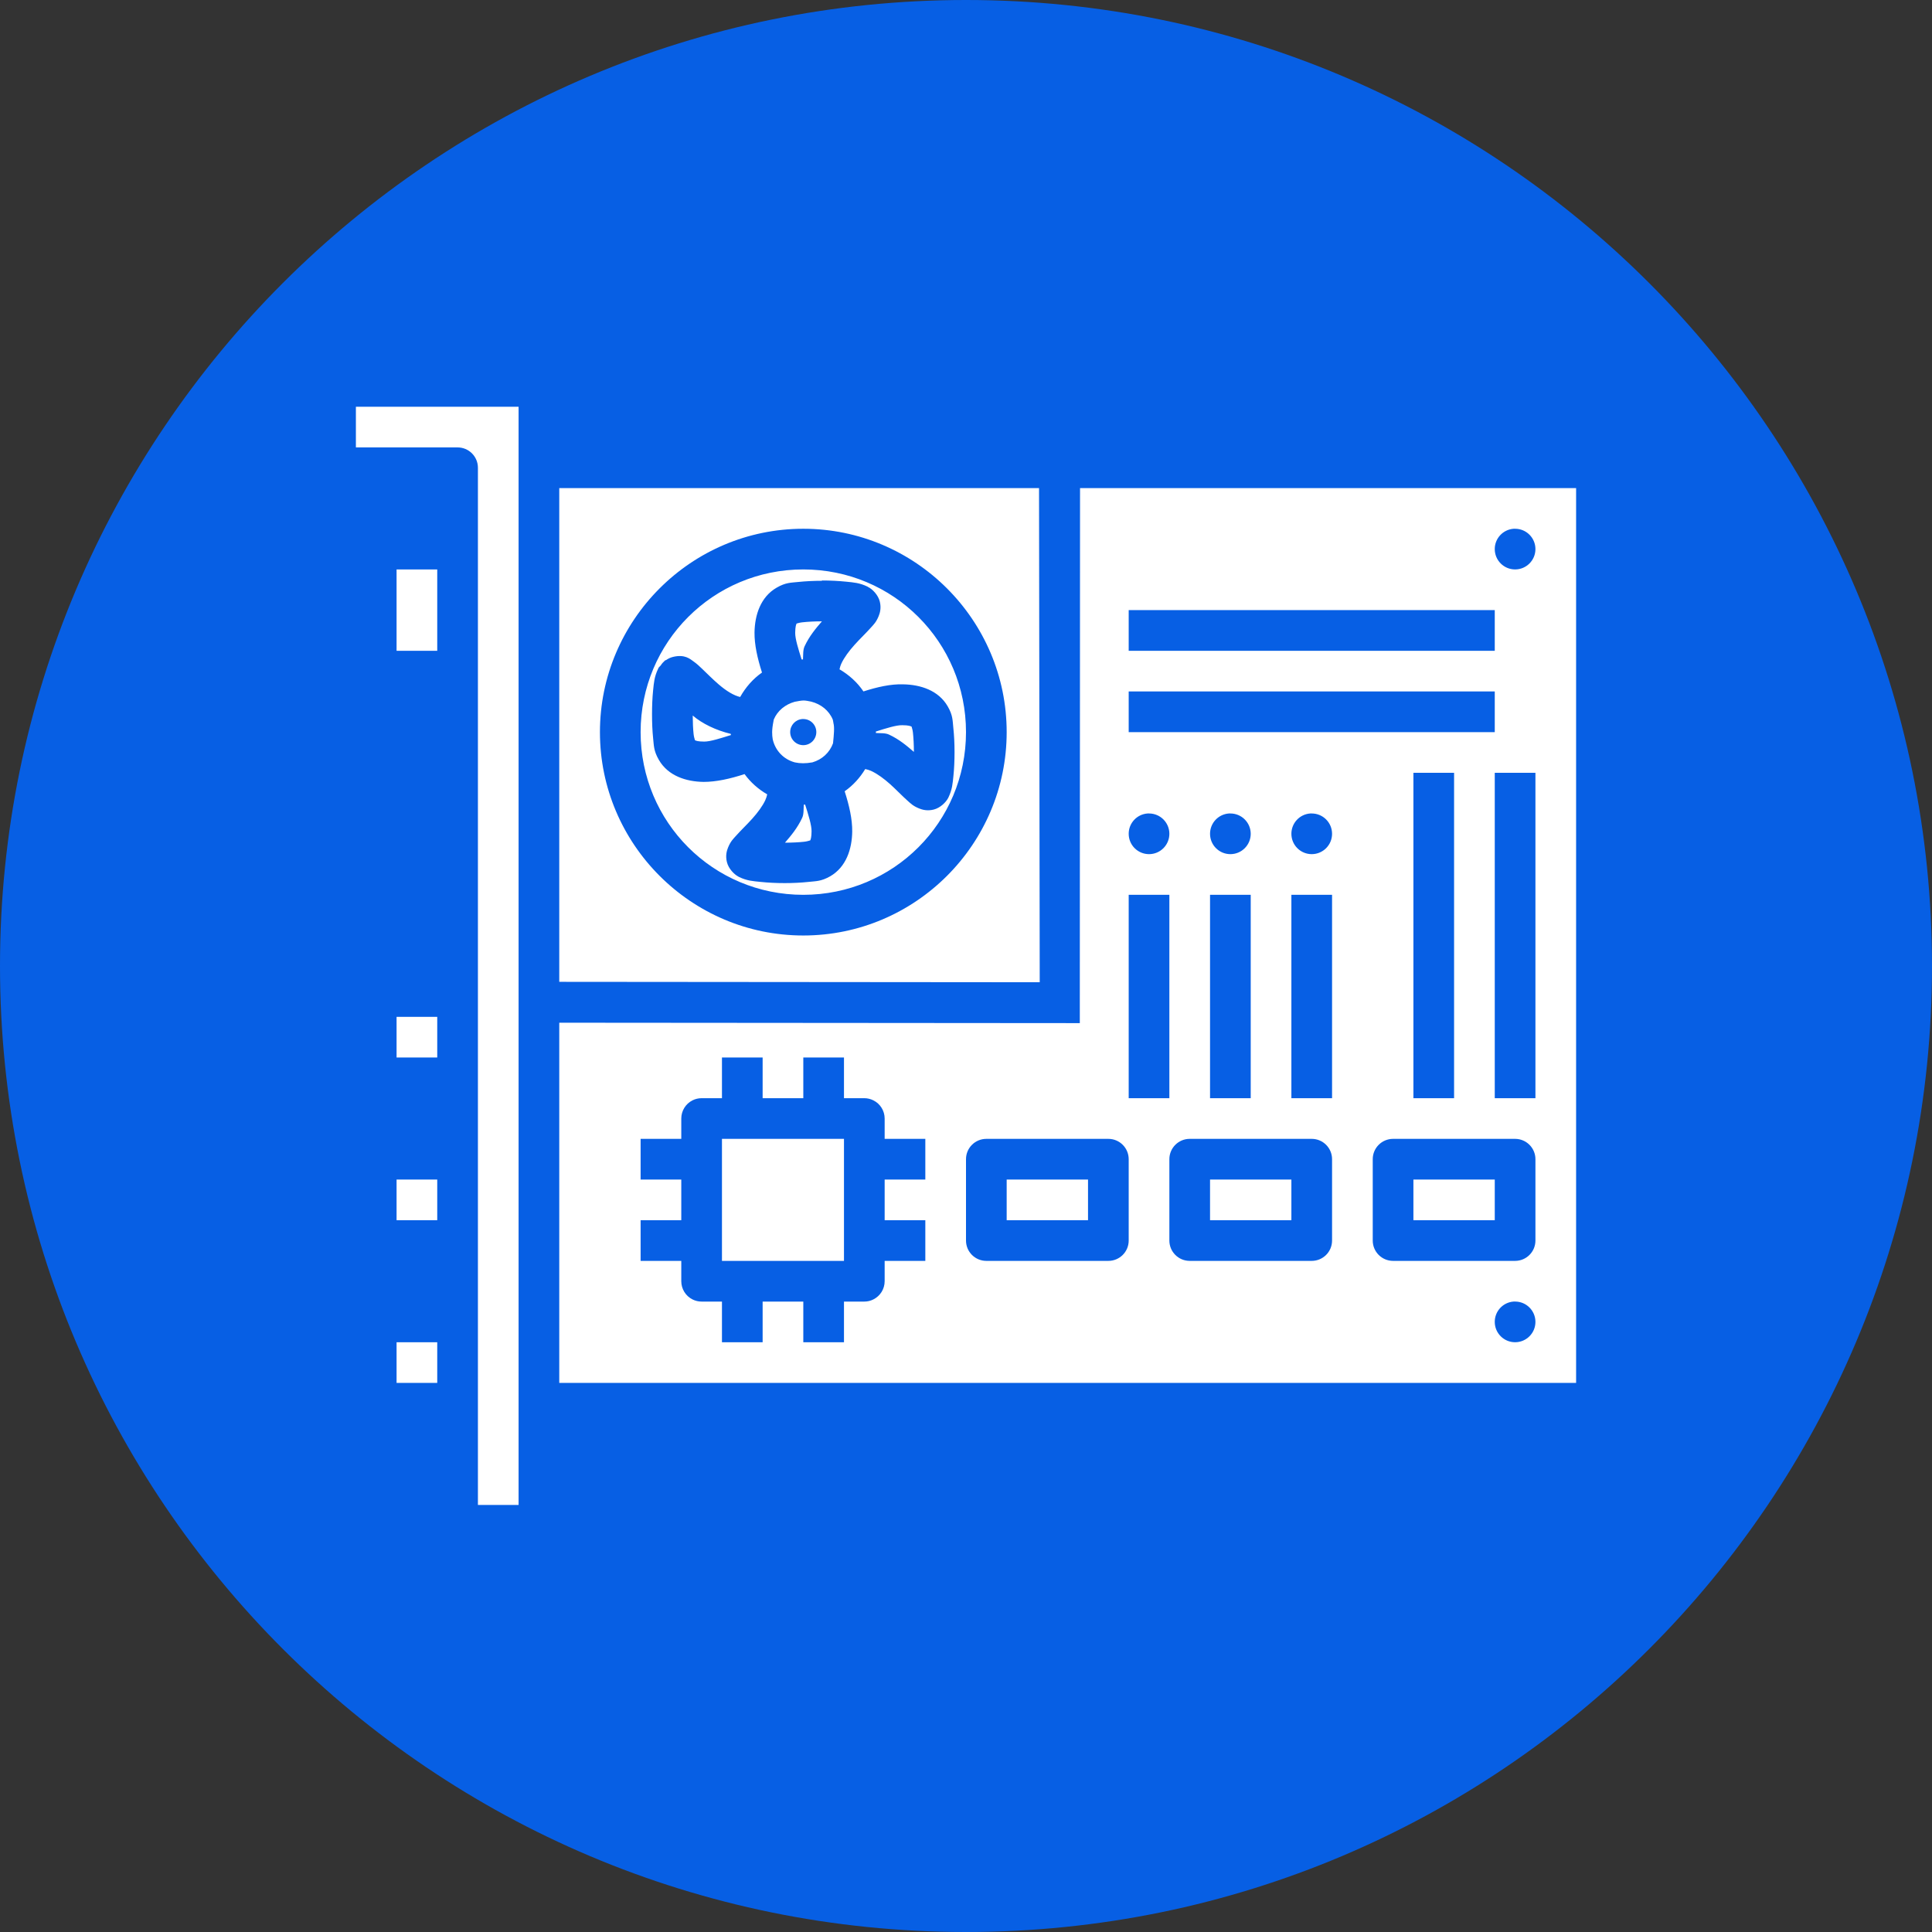<svg width="76" height="76" viewBox="0 0 76 76" fill="none" xmlns="http://www.w3.org/2000/svg">
<rect x="0" y="0" width="76" height="76" fill="#333333" stroke="none"/>
<g clip-path="url(#clip0_213_18)">
<path d="M38 76C58.987 76 76 58.987 76 38C76 17.013 58.987 0 38 0C17.013 0 0 17.013 0 38C0 58.987 17.013 76 38 76Z" fill="#075FE4"/>
<path d="M14 16H18H20.4V18.4V59.2H18.8V55.2V52V48.8V45.6V42.4V39.2V26.4V21.6V18.4C18.8 17.958 18.442 17.6 18 17.6H14V16ZM22 19.2H40.873L40.9 38.639L22 38.623L22 19.2ZM42.486 19.2H62V54.4H22V40.231L42.477 40.247V39.447L42.486 19.2ZM31.6 20.8C27.191 20.8 23.6 24.391 23.6 28.8C23.6 33.209 27.191 36.8 31.6 36.8C36.009 36.8 39.6 33.209 39.6 28.8C39.6 24.391 36.009 20.8 31.6 20.8ZM59.544 20.8C59.124 20.83 58.799 21.179 58.8 21.6C58.8 22.042 59.158 22.4 59.6 22.4C60.042 22.4 60.4 22.042 60.4 21.6C60.4 21.158 60.042 20.8 59.6 20.8C59.581 20.799 59.562 20.799 59.544 20.8ZM15.6 22.4H17.2V25.6H15.6V22.4ZM31.6 22.4C35.144 22.4 38 25.256 38 28.8C38 32.344 35.144 35.2 31.6 35.2C28.056 35.2 25.2 32.344 25.2 28.8C25.2 25.256 28.056 22.4 31.6 22.4ZM32.337 22.847C32.011 22.847 31.689 22.863 31.4 22.893C31.111 22.925 30.911 22.909 30.55 23.118C29.92 23.482 29.691 24.192 29.681 24.878C29.675 25.361 29.796 25.897 29.975 26.456C29.619 26.705 29.329 27.038 29.116 27.418C28.866 27.359 28.579 27.188 28.266 26.918C28.036 26.721 27.82 26.5 27.616 26.306C27.513 26.208 27.419 26.116 27.284 26.021C27.15 25.927 26.942 25.724 26.466 25.843C26.366 25.869 26.273 25.914 26.191 25.974H26.181C26.182 25.973 26.208 25.952 26.168 25.974C26.165 25.974 26.157 25.99 26.152 25.99C26.089 26.045 26.034 26.107 25.99 26.178C25.959 26.216 25.924 26.237 25.902 26.277C25.897 26.293 25.894 26.298 25.889 26.308C25.736 26.628 25.724 26.855 25.692 27.151C25.662 27.447 25.649 27.774 25.649 28.101C25.649 28.428 25.662 28.75 25.692 29.039C25.724 29.328 25.709 29.53 25.918 29.892C26.281 30.522 26.991 30.748 27.677 30.758C28.171 30.758 28.717 30.638 29.289 30.451C29.526 30.777 29.831 31.046 30.18 31.248C30.164 31.32 30.144 31.392 30.102 31.483C29.998 31.705 29.807 31.966 29.589 32.208C29.372 32.449 29.142 32.664 28.943 32.889C28.843 33.001 28.74 33.095 28.639 33.342C28.589 33.465 28.531 33.661 28.596 33.917C28.66 34.172 28.878 34.395 29.046 34.483C29.055 34.483 29.064 34.499 29.074 34.499C29.395 34.652 29.622 34.661 29.918 34.692C30.213 34.723 30.541 34.739 30.868 34.739C31.195 34.739 31.516 34.723 31.805 34.692C32.094 34.66 32.297 34.676 32.658 34.471C33.288 34.107 33.515 33.397 33.524 32.711C33.53 32.226 33.407 31.688 33.227 31.127C33.556 30.896 33.828 30.597 34.036 30.252C34.115 30.268 34.196 30.293 34.296 30.34C34.519 30.444 34.779 30.635 35.021 30.852C35.262 31.069 35.477 31.299 35.702 31.499C35.815 31.598 35.908 31.702 36.155 31.802C36.279 31.852 36.475 31.911 36.73 31.846C36.986 31.782 37.208 31.563 37.296 31.395C37.301 31.379 37.304 31.379 37.309 31.37C37.462 31.049 37.474 30.822 37.505 30.526C37.536 30.23 37.549 29.903 37.549 29.576C37.549 29.249 37.533 28.924 37.502 28.636C37.471 28.346 37.489 28.147 37.28 27.785C36.917 27.157 36.209 26.93 35.524 26.92C35.038 26.904 34.512 27.025 33.968 27.198H33.965C33.723 26.84 33.398 26.548 33.024 26.329C33.04 26.256 33.06 26.182 33.102 26.092C33.206 25.869 33.398 25.608 33.615 25.367C33.832 25.125 34.062 24.91 34.261 24.686C34.361 24.573 34.464 24.483 34.565 24.235C34.615 24.112 34.673 23.916 34.608 23.66C34.544 23.405 34.326 23.183 34.158 23.095C34.15 23.095 34.142 23.095 34.133 23.079C33.812 22.925 33.586 22.913 33.29 22.882C32.994 22.852 32.663 22.835 32.337 22.835L32.337 22.847ZM44.4 24V25.6H58.8V24H44.4ZM32.328 24.447C32.088 24.724 31.835 25.027 31.65 25.425C31.582 25.571 31.599 25.761 31.587 25.941C31.569 25.941 31.552 25.941 31.534 25.941C31.407 25.538 31.278 25.132 31.281 24.894C31.284 24.636 31.32 24.559 31.337 24.528C31.39 24.512 31.478 24.488 31.575 24.479C31.78 24.456 32.052 24.442 32.328 24.442V24.447ZM44.4 27.2V28.8H58.8V27.2H44.4ZM31.613 27.556C31.699 27.556 31.807 27.58 31.909 27.6C32.292 27.697 32.61 27.948 32.759 28.306C32.761 28.306 32.761 28.322 32.763 28.322C32.766 28.349 32.772 28.376 32.779 28.403C32.783 28.419 32.782 28.431 32.785 28.443C32.831 28.617 32.805 28.884 32.769 29.24C32.634 29.609 32.337 29.879 31.956 29.99C31.685 30.037 31.474 30.035 31.266 29.99C30.825 29.87 30.501 29.532 30.397 29.084C30.369 28.901 30.354 28.735 30.428 28.362C30.431 28.343 30.435 28.325 30.438 28.306C30.584 27.956 30.892 27.709 31.263 27.606C31.39 27.582 31.52 27.556 31.613 27.556ZM27.25 28.147C27.623 28.466 28.155 28.725 28.747 28.869C28.747 28.885 28.752 28.899 28.753 28.915C28.355 29.038 27.939 29.175 27.7 29.172C27.452 29.172 27.372 29.136 27.338 29.119C27.322 29.064 27.295 28.978 27.285 28.881C27.263 28.682 27.251 28.415 27.25 28.147ZM31.562 28.285C31.292 28.304 31.083 28.529 31.084 28.8C31.085 29.084 31.316 29.313 31.6 29.313C31.883 29.312 32.111 29.083 32.112 28.8C32.113 28.516 31.884 28.285 31.6 28.285C31.587 28.284 31.575 28.284 31.562 28.285ZM35.484 28.528H35.5C35.742 28.528 35.823 28.565 35.86 28.584C35.876 28.639 35.903 28.725 35.913 28.822C35.935 29.027 35.95 29.302 35.95 29.578C35.673 29.338 35.37 29.082 34.972 28.897C34.826 28.828 34.634 28.847 34.453 28.834C34.454 28.818 34.457 28.812 34.457 28.799C34.457 28.783 34.453 28.783 34.453 28.777C34.854 28.649 35.26 28.522 35.484 28.528ZM55.6 30.4V43.2H57.2V30.4H55.6ZM58.8 30.4V43.2H60.4V30.4H58.8ZM31.672 31.65C31.8 32.053 31.928 32.462 31.925 32.7C31.922 32.941 31.891 33.023 31.872 33.059C31.817 33.075 31.731 33.102 31.634 33.112C31.429 33.135 31.154 33.149 30.878 33.149C31.118 32.872 31.371 32.569 31.556 32.171C31.624 32.025 31.607 31.833 31.619 31.652C31.637 31.652 31.654 31.652 31.672 31.652L31.672 31.65ZM45.144 32C44.724 32.029 44.399 32.379 44.4 32.8C44.4 33.242 44.758 33.6 45.2 33.6C45.642 33.6 46 33.242 46 32.8C46 32.358 45.642 32 45.2 32C45.181 31.999 45.163 31.999 45.144 32ZM48.344 32C47.924 32.029 47.599 32.379 47.6 32.8C47.6 33.242 47.958 33.6 48.4 33.6C48.842 33.6 49.2 33.242 49.2 32.8C49.2 32.358 48.842 32 48.4 32C48.381 31.999 48.362 31.999 48.344 32ZM51.544 32C51.124 32.029 50.799 32.379 50.8 32.8C50.8 33.242 51.158 33.6 51.6 33.6C52.042 33.6 52.4 33.242 52.4 32.8C52.4 32.358 52.042 32 51.6 32C51.581 31.999 51.562 31.999 51.544 32ZM44.4 35.2V43.2H46V35.2H44.4ZM47.6 35.2V43.2H49.2V35.2H47.6ZM50.8 35.2V43.2H52.4V35.2H50.8ZM15.6 40H17.2V41.6H15.6V40ZM28.4 41.6V43.2H27.6C27.475 43.2 27.352 43.229 27.241 43.285C26.97 43.421 26.8 43.698 26.8 44V44.8H25.2V46.4H26.8V48H25.2V49.6H26.8V50.4C26.8 50.703 26.97 50.98 27.241 51.116C27.352 51.172 27.475 51.201 27.6 51.201H28.4V52.801H30V51.201H31.6V52.801H33.2V51.201H34C34.124 51.201 34.246 51.172 34.356 51.116C34.628 50.98 34.8 50.704 34.8 50.4V49.6H36.4V48H34.8V46.4H36.4V44.8H34.8V44C34.8 43.697 34.628 43.42 34.356 43.285C34.246 43.23 34.124 43.2 34 43.2H33.2V41.6H31.6V43.2H30V41.6H28.4ZM28.4 44.8H33.2V46.4V49.6H28.4V48V44.8ZM38.8 44.8C38.358 44.8 38 45.158 38 45.6V48.8C38 49.242 38.358 49.6 38.8 49.6H43.6C44.042 49.6 44.4 49.242 44.4 48.8V45.6C44.4 45.158 44.042 44.8 43.6 44.8H38.8ZM46.8 44.8C46.358 44.8 46 45.158 46 45.6V48.8C46 49.242 46.358 49.6 46.8 49.6H51.6C52.042 49.6 52.4 49.242 52.4 48.8V45.6C52.4 45.158 52.042 44.8 51.6 44.8H46.8ZM54.8 44.8C54.358 44.8 54 45.158 54 45.6V48.8C54 49.242 54.358 49.6 54.8 49.6H59.6C60.042 49.6 60.4 49.242 60.4 48.8V45.6C60.4 45.158 60.042 44.8 59.6 44.8H54.8ZM15.6 46.4H17.2V48H15.6V46.4ZM39.6 46.4H42.8V48H39.6V46.4ZM47.6 46.4H50.8V48H47.6V46.4ZM55.6 46.4H58.8V48H55.6V46.4ZM59.544 51.2C59.124 51.229 58.799 51.579 58.8 52C58.8 52.442 59.158 52.8 59.6 52.8C60.042 52.8 60.4 52.442 60.4 52C60.4 51.558 60.042 51.2 59.6 51.2C59.581 51.199 59.562 51.199 59.544 51.2ZM15.6 52.8H17.2V54.4H15.6V52.8Z" fill="white"/>
</g>
<defs>
<clipPath id="clip0_213_18">
<rect width="76" height="76" fill="white"/>
</clipPath>
</defs>
</svg>
